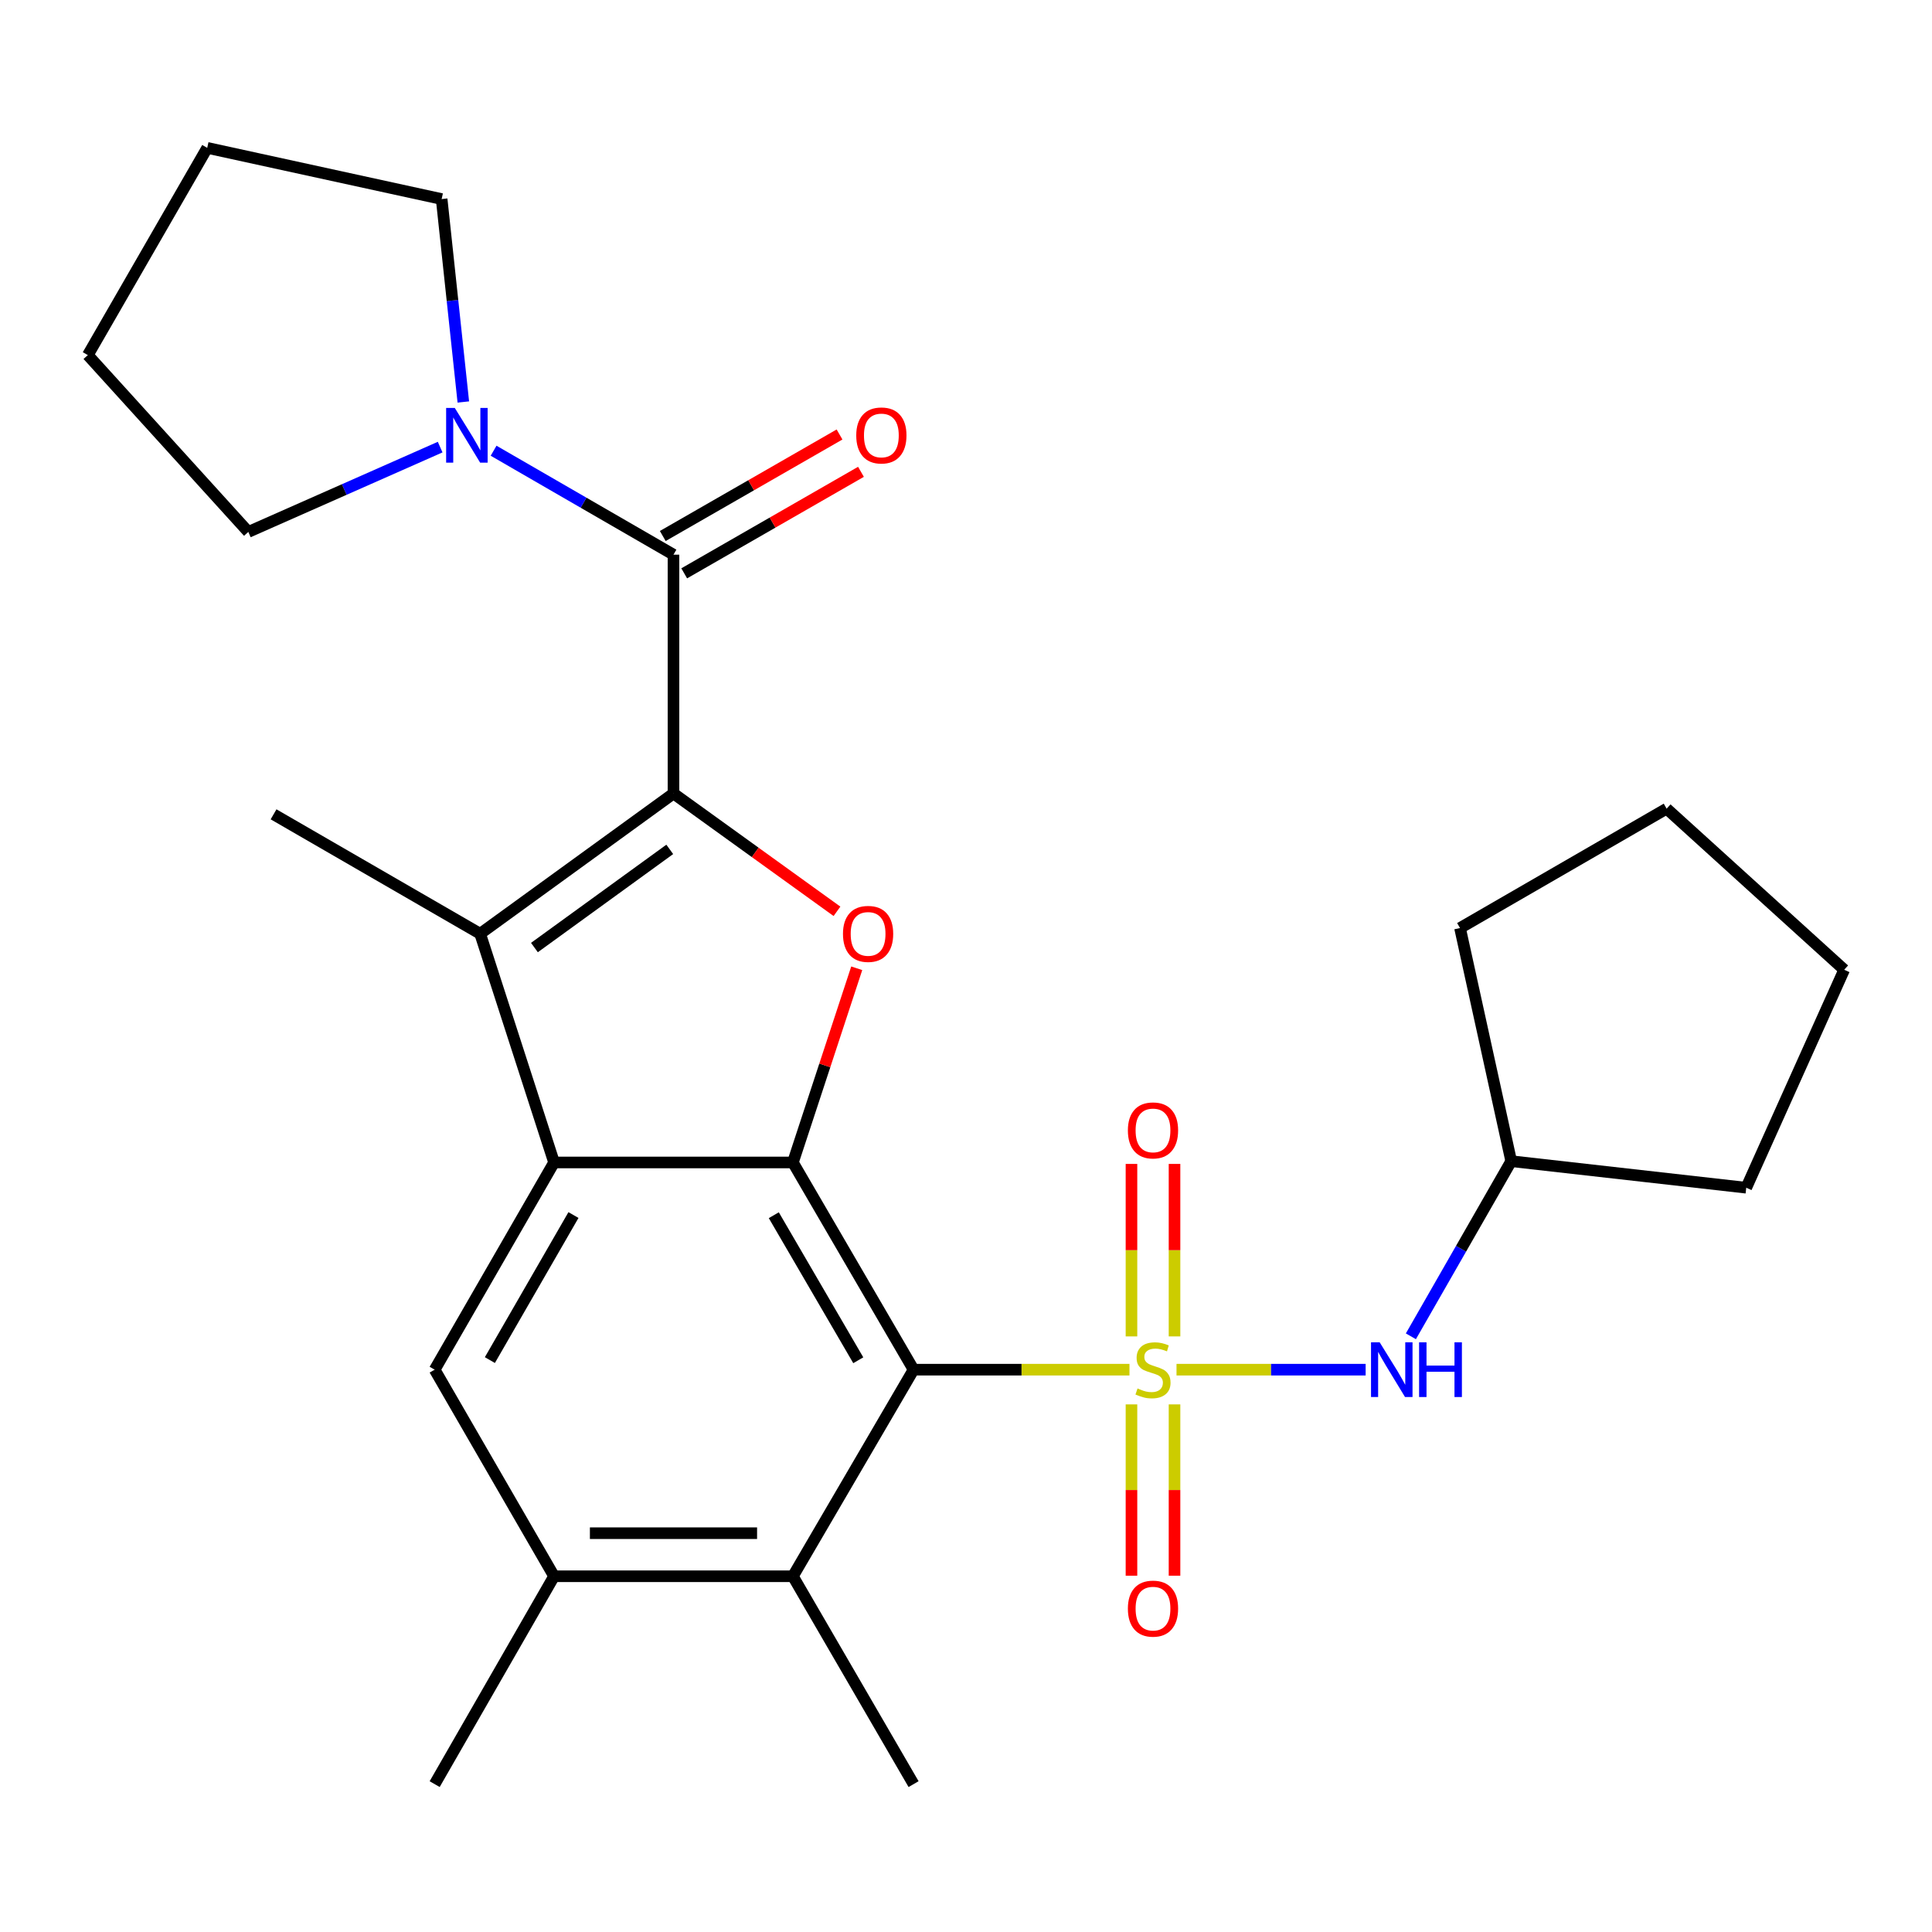<?xml version='1.0' encoding='iso-8859-1'?>
<svg version='1.1' baseProfile='full'
              xmlns='http://www.w3.org/2000/svg'
                      xmlns:rdkit='http://www.rdkit.org/xml'
                      xmlns:xlink='http://www.w3.org/1999/xlink'
                  xml:space='preserve'
width='1000px' height='1000px' viewBox='0 0 1000 1000'>
<!-- END OF HEADER -->
<rect style='opacity:1.0;fill:#FFFFFF;stroke:none' width='1000' height='1000' x='0' y='0'> </rect>
<path class='bond-0' d='M 584.611,708.94 L 528.738,708.94' style='fill:none;fill-rule:evenodd;stroke:#CCCC00;stroke-width:6px;stroke-linecap:butt;stroke-linejoin:miter;stroke-opacity:1' />
<path class='bond-0' d='M 528.738,708.94 L 472.866,708.94' style='fill:none;fill-rule:evenodd;stroke:#000000;stroke-width:6px;stroke-linecap:butt;stroke-linejoin:miter;stroke-opacity:1' />
<path class='bond-8' d='M 608.959,708.94 L 657.906,708.94' style='fill:none;fill-rule:evenodd;stroke:#CCCC00;stroke-width:6px;stroke-linecap:butt;stroke-linejoin:miter;stroke-opacity:1' />
<path class='bond-8' d='M 657.906,708.94 L 706.852,708.94' style='fill:none;fill-rule:evenodd;stroke:#0000FF;stroke-width:6px;stroke-linecap:butt;stroke-linejoin:miter;stroke-opacity:1' />
<path class='bond-12' d='M 607.93,691.722 L 607.93,647.083' style='fill:none;fill-rule:evenodd;stroke:#CCCC00;stroke-width:6px;stroke-linecap:butt;stroke-linejoin:miter;stroke-opacity:1' />
<path class='bond-12' d='M 607.93,647.083 L 607.93,602.444' style='fill:none;fill-rule:evenodd;stroke:#FF0000;stroke-width:6px;stroke-linecap:butt;stroke-linejoin:miter;stroke-opacity:1' />
<path class='bond-12' d='M 585.648,691.722 L 585.648,647.083' style='fill:none;fill-rule:evenodd;stroke:#CCCC00;stroke-width:6px;stroke-linecap:butt;stroke-linejoin:miter;stroke-opacity:1' />
<path class='bond-12' d='M 585.648,647.083 L 585.648,602.444' style='fill:none;fill-rule:evenodd;stroke:#FF0000;stroke-width:6px;stroke-linecap:butt;stroke-linejoin:miter;stroke-opacity:1' />
<path class='bond-13' d='M 585.648,726.91 L 585.648,771.245' style='fill:none;fill-rule:evenodd;stroke:#CCCC00;stroke-width:6px;stroke-linecap:butt;stroke-linejoin:miter;stroke-opacity:1' />
<path class='bond-13' d='M 585.648,771.245 L 585.648,815.58' style='fill:none;fill-rule:evenodd;stroke:#FF0000;stroke-width:6px;stroke-linecap:butt;stroke-linejoin:miter;stroke-opacity:1' />
<path class='bond-13' d='M 607.93,726.91 L 607.93,771.245' style='fill:none;fill-rule:evenodd;stroke:#CCCC00;stroke-width:6px;stroke-linecap:butt;stroke-linejoin:miter;stroke-opacity:1' />
<path class='bond-13' d='M 607.93,771.245 L 607.93,815.58' style='fill:none;fill-rule:evenodd;stroke:#FF0000;stroke-width:6px;stroke-linecap:butt;stroke-linejoin:miter;stroke-opacity:1' />
<path class='bond-2' d='M 472.866,708.94 L 410.403,601.691' style='fill:none;fill-rule:evenodd;stroke:#000000;stroke-width:6px;stroke-linecap:butt;stroke-linejoin:miter;stroke-opacity:1' />
<path class='bond-2' d='M 444.242,704.066 L 400.518,628.992' style='fill:none;fill-rule:evenodd;stroke:#000000;stroke-width:6px;stroke-linecap:butt;stroke-linejoin:miter;stroke-opacity:1' />
<path class='bond-7' d='M 472.866,708.94 L 410.403,815.867' style='fill:none;fill-rule:evenodd;stroke:#000000;stroke-width:6px;stroke-linecap:butt;stroke-linejoin:miter;stroke-opacity:1' />
<path class='bond-1' d='M 348.596,410.713 L 390.907,441.204' style='fill:none;fill-rule:evenodd;stroke:#000000;stroke-width:6px;stroke-linecap:butt;stroke-linejoin:miter;stroke-opacity:1' />
<path class='bond-1' d='M 390.907,441.204 L 433.218,471.696' style='fill:none;fill-rule:evenodd;stroke:#FF0000;stroke-width:6px;stroke-linecap:butt;stroke-linejoin:miter;stroke-opacity:1' />
<path class='bond-6' d='M 348.596,410.713 L 348.596,287.099' style='fill:none;fill-rule:evenodd;stroke:#000000;stroke-width:6px;stroke-linecap:butt;stroke-linejoin:miter;stroke-opacity:1' />
<path class='bond-29' d='M 348.596,410.713 L 248.527,483.301' style='fill:none;fill-rule:evenodd;stroke:#000000;stroke-width:6px;stroke-linecap:butt;stroke-linejoin:miter;stroke-opacity:1' />
<path class='bond-29' d='M 346.669,439.637 L 276.62,490.449' style='fill:none;fill-rule:evenodd;stroke:#000000;stroke-width:6px;stroke-linecap:butt;stroke-linejoin:miter;stroke-opacity:1' />
<path class='bond-3' d='M 410.403,601.691 L 286.789,601.691' style='fill:none;fill-rule:evenodd;stroke:#000000;stroke-width:6px;stroke-linecap:butt;stroke-linejoin:miter;stroke-opacity:1' />
<path class='bond-4' d='M 410.403,601.691 L 426.924,551.434' style='fill:none;fill-rule:evenodd;stroke:#000000;stroke-width:6px;stroke-linecap:butt;stroke-linejoin:miter;stroke-opacity:1' />
<path class='bond-4' d='M 426.924,551.434 L 443.445,501.177' style='fill:none;fill-rule:evenodd;stroke:#FF0000;stroke-width:6px;stroke-linecap:butt;stroke-linejoin:miter;stroke-opacity:1' />
<path class='bond-5' d='M 286.789,601.691 L 248.527,483.301' style='fill:none;fill-rule:evenodd;stroke:#000000;stroke-width:6px;stroke-linecap:butt;stroke-linejoin:miter;stroke-opacity:1' />
<path class='bond-28' d='M 286.789,601.691 L 224.983,708.94' style='fill:none;fill-rule:evenodd;stroke:#000000;stroke-width:6px;stroke-linecap:butt;stroke-linejoin:miter;stroke-opacity:1' />
<path class='bond-28' d='M 296.824,628.904 L 253.559,703.978' style='fill:none;fill-rule:evenodd;stroke:#000000;stroke-width:6px;stroke-linecap:butt;stroke-linejoin:miter;stroke-opacity:1' />
<path class='bond-15' d='M 248.527,483.301 L 141.6,421.494' style='fill:none;fill-rule:evenodd;stroke:#000000;stroke-width:6px;stroke-linecap:butt;stroke-linejoin:miter;stroke-opacity:1' />
<path class='bond-10' d='M 348.596,287.099 L 302.04,260.197' style='fill:none;fill-rule:evenodd;stroke:#000000;stroke-width:6px;stroke-linecap:butt;stroke-linejoin:miter;stroke-opacity:1' />
<path class='bond-10' d='M 302.04,260.197 L 255.485,233.295' style='fill:none;fill-rule:evenodd;stroke:#0000FF;stroke-width:6px;stroke-linecap:butt;stroke-linejoin:miter;stroke-opacity:1' />
<path class='bond-14' d='M 354.145,296.76 L 399.892,270.486' style='fill:none;fill-rule:evenodd;stroke:#000000;stroke-width:6px;stroke-linecap:butt;stroke-linejoin:miter;stroke-opacity:1' />
<path class='bond-14' d='M 399.892,270.486 L 445.638,244.213' style='fill:none;fill-rule:evenodd;stroke:#FF0000;stroke-width:6px;stroke-linecap:butt;stroke-linejoin:miter;stroke-opacity:1' />
<path class='bond-14' d='M 343.048,277.438 L 388.795,251.165' style='fill:none;fill-rule:evenodd;stroke:#000000;stroke-width:6px;stroke-linecap:butt;stroke-linejoin:miter;stroke-opacity:1' />
<path class='bond-14' d='M 388.795,251.165 L 434.541,224.891' style='fill:none;fill-rule:evenodd;stroke:#FF0000;stroke-width:6px;stroke-linecap:butt;stroke-linejoin:miter;stroke-opacity:1' />
<path class='bond-11' d='M 410.403,815.867 L 286.789,815.867' style='fill:none;fill-rule:evenodd;stroke:#000000;stroke-width:6px;stroke-linecap:butt;stroke-linejoin:miter;stroke-opacity:1' />
<path class='bond-11' d='M 391.861,793.585 L 305.332,793.585' style='fill:none;fill-rule:evenodd;stroke:#000000;stroke-width:6px;stroke-linecap:butt;stroke-linejoin:miter;stroke-opacity:1' />
<path class='bond-19' d='M 410.403,815.867 L 472.866,923.463' style='fill:none;fill-rule:evenodd;stroke:#000000;stroke-width:6px;stroke-linecap:butt;stroke-linejoin:miter;stroke-opacity:1' />
<path class='bond-16' d='M 730.27,691.671 L 756.234,646.347' style='fill:none;fill-rule:evenodd;stroke:#0000FF;stroke-width:6px;stroke-linecap:butt;stroke-linejoin:miter;stroke-opacity:1' />
<path class='bond-16' d='M 756.234,646.347 L 782.197,601.022' style='fill:none;fill-rule:evenodd;stroke:#000000;stroke-width:6px;stroke-linecap:butt;stroke-linejoin:miter;stroke-opacity:1' />
<path class='bond-9' d='M 224.983,708.94 L 286.789,815.867' style='fill:none;fill-rule:evenodd;stroke:#000000;stroke-width:6px;stroke-linecap:butt;stroke-linejoin:miter;stroke-opacity:1' />
<path class='bond-17' d='M 239.816,208.07 L 234.207,155.549' style='fill:none;fill-rule:evenodd;stroke:#0000FF;stroke-width:6px;stroke-linecap:butt;stroke-linejoin:miter;stroke-opacity:1' />
<path class='bond-17' d='M 234.207,155.549 L 228.597,103.028' style='fill:none;fill-rule:evenodd;stroke:#000000;stroke-width:6px;stroke-linecap:butt;stroke-linejoin:miter;stroke-opacity:1' />
<path class='bond-18' d='M 227.824,231.421 L 178.176,253.374' style='fill:none;fill-rule:evenodd;stroke:#0000FF;stroke-width:6px;stroke-linecap:butt;stroke-linejoin:miter;stroke-opacity:1' />
<path class='bond-18' d='M 178.176,253.374 L 128.528,275.327' style='fill:none;fill-rule:evenodd;stroke:#000000;stroke-width:6px;stroke-linecap:butt;stroke-linejoin:miter;stroke-opacity:1' />
<path class='bond-20' d='M 286.789,815.867 L 224.983,923.463' style='fill:none;fill-rule:evenodd;stroke:#000000;stroke-width:6px;stroke-linecap:butt;stroke-linejoin:miter;stroke-opacity:1' />
<path class='bond-21' d='M 782.197,601.022 L 903.855,614.763' style='fill:none;fill-rule:evenodd;stroke:#000000;stroke-width:6px;stroke-linecap:butt;stroke-linejoin:miter;stroke-opacity:1' />
<path class='bond-22' d='M 782.197,601.022 L 755.707,480.355' style='fill:none;fill-rule:evenodd;stroke:#000000;stroke-width:6px;stroke-linecap:butt;stroke-linejoin:miter;stroke-opacity:1' />
<path class='bond-23' d='M 228.597,103.028 L 107.261,76.537' style='fill:none;fill-rule:evenodd;stroke:#000000;stroke-width:6px;stroke-linecap:butt;stroke-linejoin:miter;stroke-opacity:1' />
<path class='bond-24' d='M 128.528,275.327 L 45.455,183.799' style='fill:none;fill-rule:evenodd;stroke:#000000;stroke-width:6px;stroke-linecap:butt;stroke-linejoin:miter;stroke-opacity:1' />
<path class='bond-25' d='M 903.855,614.763 L 954.545,501.943' style='fill:none;fill-rule:evenodd;stroke:#000000;stroke-width:6px;stroke-linecap:butt;stroke-linejoin:miter;stroke-opacity:1' />
<path class='bond-26' d='M 755.707,480.355 L 862.646,418.561' style='fill:none;fill-rule:evenodd;stroke:#000000;stroke-width:6px;stroke-linecap:butt;stroke-linejoin:miter;stroke-opacity:1' />
<path class='bond-30' d='M 107.261,76.537 L 45.455,183.799' style='fill:none;fill-rule:evenodd;stroke:#000000;stroke-width:6px;stroke-linecap:butt;stroke-linejoin:miter;stroke-opacity:1' />
<path class='bond-27' d='M 954.545,501.943 L 862.646,418.561' style='fill:none;fill-rule:evenodd;stroke:#000000;stroke-width:6px;stroke-linecap:butt;stroke-linejoin:miter;stroke-opacity:1' />
<path  class='atom-0' d='M 588.789 718.66
Q 589.109 718.78, 590.429 719.34
Q 591.749 719.9, 593.189 720.26
Q 594.669 720.58, 596.109 720.58
Q 598.789 720.58, 600.349 719.3
Q 601.909 717.98, 601.909 715.7
Q 601.909 714.14, 601.109 713.18
Q 600.349 712.22, 599.149 711.7
Q 597.949 711.18, 595.949 710.58
Q 593.429 709.82, 591.909 709.1
Q 590.429 708.38, 589.349 706.86
Q 588.309 705.34, 588.309 702.78
Q 588.309 699.22, 590.709 697.02
Q 593.149 694.82, 597.949 694.82
Q 601.229 694.82, 604.949 696.38
L 604.029 699.46
Q 600.629 698.06, 598.069 698.06
Q 595.309 698.06, 593.789 699.22
Q 592.269 700.34, 592.309 702.3
Q 592.309 703.82, 593.069 704.74
Q 593.869 705.66, 594.989 706.18
Q 596.149 706.7, 598.069 707.3
Q 600.629 708.1, 602.149 708.9
Q 603.669 709.7, 604.749 711.34
Q 605.869 712.94, 605.869 715.7
Q 605.869 719.62, 603.229 721.74
Q 600.629 723.82, 596.269 723.82
Q 593.749 723.82, 591.829 723.26
Q 589.949 722.74, 587.709 721.82
L 588.789 718.66
' fill='#CCCC00'/>
<path  class='atom-5' d='M 436.322 483.381
Q 436.322 476.581, 439.682 472.781
Q 443.042 468.981, 449.322 468.981
Q 455.602 468.981, 458.962 472.781
Q 462.322 476.581, 462.322 483.381
Q 462.322 490.261, 458.922 494.181
Q 455.522 498.061, 449.322 498.061
Q 443.082 498.061, 439.682 494.181
Q 436.322 490.301, 436.322 483.381
M 449.322 494.861
Q 453.642 494.861, 455.962 491.981
Q 458.322 489.061, 458.322 483.381
Q 458.322 477.821, 455.962 475.021
Q 453.642 472.181, 449.322 472.181
Q 445.002 472.181, 442.642 474.981
Q 440.322 477.781, 440.322 483.381
Q 440.322 489.101, 442.642 491.981
Q 445.002 494.861, 449.322 494.861
' fill='#FF0000'/>
<path  class='atom-9' d='M 714.118 694.78
L 723.398 709.78
Q 724.318 711.26, 725.798 713.94
Q 727.278 716.62, 727.358 716.78
L 727.358 694.78
L 731.118 694.78
L 731.118 723.1
L 727.238 723.1
L 717.278 706.7
Q 716.118 704.78, 714.878 702.58
Q 713.678 700.38, 713.318 699.7
L 713.318 723.1
L 709.638 723.1
L 709.638 694.78
L 714.118 694.78
' fill='#0000FF'/>
<path  class='atom-9' d='M 734.518 694.78
L 738.358 694.78
L 738.358 706.82
L 752.838 706.82
L 752.838 694.78
L 756.678 694.78
L 756.678 723.1
L 752.838 723.1
L 752.838 710.02
L 738.358 710.02
L 738.358 723.1
L 734.518 723.1
L 734.518 694.78
' fill='#0000FF'/>
<path  class='atom-11' d='M 235.397 211.145
L 244.677 226.145
Q 245.597 227.625, 247.077 230.305
Q 248.557 232.985, 248.637 233.145
L 248.637 211.145
L 252.397 211.145
L 252.397 239.465
L 248.517 239.465
L 238.557 223.065
Q 237.397 221.145, 236.157 218.945
Q 234.957 216.745, 234.597 216.065
L 234.597 239.465
L 230.917 239.465
L 230.917 211.145
L 235.397 211.145
' fill='#0000FF'/>
<path  class='atom-13' d='M 583.789 585.097
Q 583.789 578.297, 587.149 574.497
Q 590.509 570.697, 596.789 570.697
Q 603.069 570.697, 606.429 574.497
Q 609.789 578.297, 609.789 585.097
Q 609.789 591.977, 606.389 595.897
Q 602.989 599.777, 596.789 599.777
Q 590.549 599.777, 587.149 595.897
Q 583.789 592.017, 583.789 585.097
M 596.789 596.577
Q 601.109 596.577, 603.429 593.697
Q 605.789 590.777, 605.789 585.097
Q 605.789 579.537, 603.429 576.737
Q 601.109 573.897, 596.789 573.897
Q 592.469 573.897, 590.109 576.697
Q 587.789 579.497, 587.789 585.097
Q 587.789 590.817, 590.109 593.697
Q 592.469 596.577, 596.789 596.577
' fill='#FF0000'/>
<path  class='atom-14' d='M 583.789 832.621
Q 583.789 825.821, 587.149 822.021
Q 590.509 818.221, 596.789 818.221
Q 603.069 818.221, 606.429 822.021
Q 609.789 825.821, 609.789 832.621
Q 609.789 839.501, 606.389 843.421
Q 602.989 847.301, 596.789 847.301
Q 590.549 847.301, 587.149 843.421
Q 583.789 839.541, 583.789 832.621
M 596.789 844.101
Q 601.109 844.101, 603.429 841.221
Q 605.789 838.301, 605.789 832.621
Q 605.789 827.061, 603.429 824.261
Q 601.109 821.421, 596.789 821.421
Q 592.469 821.421, 590.109 824.221
Q 587.789 827.021, 587.789 832.621
Q 587.789 838.341, 590.109 841.221
Q 592.469 844.101, 596.789 844.101
' fill='#FF0000'/>
<path  class='atom-15' d='M 443.192 225.385
Q 443.192 218.585, 446.552 214.785
Q 449.912 210.985, 456.192 210.985
Q 462.472 210.985, 465.832 214.785
Q 469.192 218.585, 469.192 225.385
Q 469.192 232.265, 465.792 236.185
Q 462.392 240.065, 456.192 240.065
Q 449.952 240.065, 446.552 236.185
Q 443.192 232.305, 443.192 225.385
M 456.192 236.865
Q 460.512 236.865, 462.832 233.985
Q 465.192 231.065, 465.192 225.385
Q 465.192 219.825, 462.832 217.025
Q 460.512 214.185, 456.192 214.185
Q 451.872 214.185, 449.512 216.985
Q 447.192 219.785, 447.192 225.385
Q 447.192 231.105, 449.512 233.985
Q 451.872 236.865, 456.192 236.865
' fill='#FF0000'/>
</svg>
